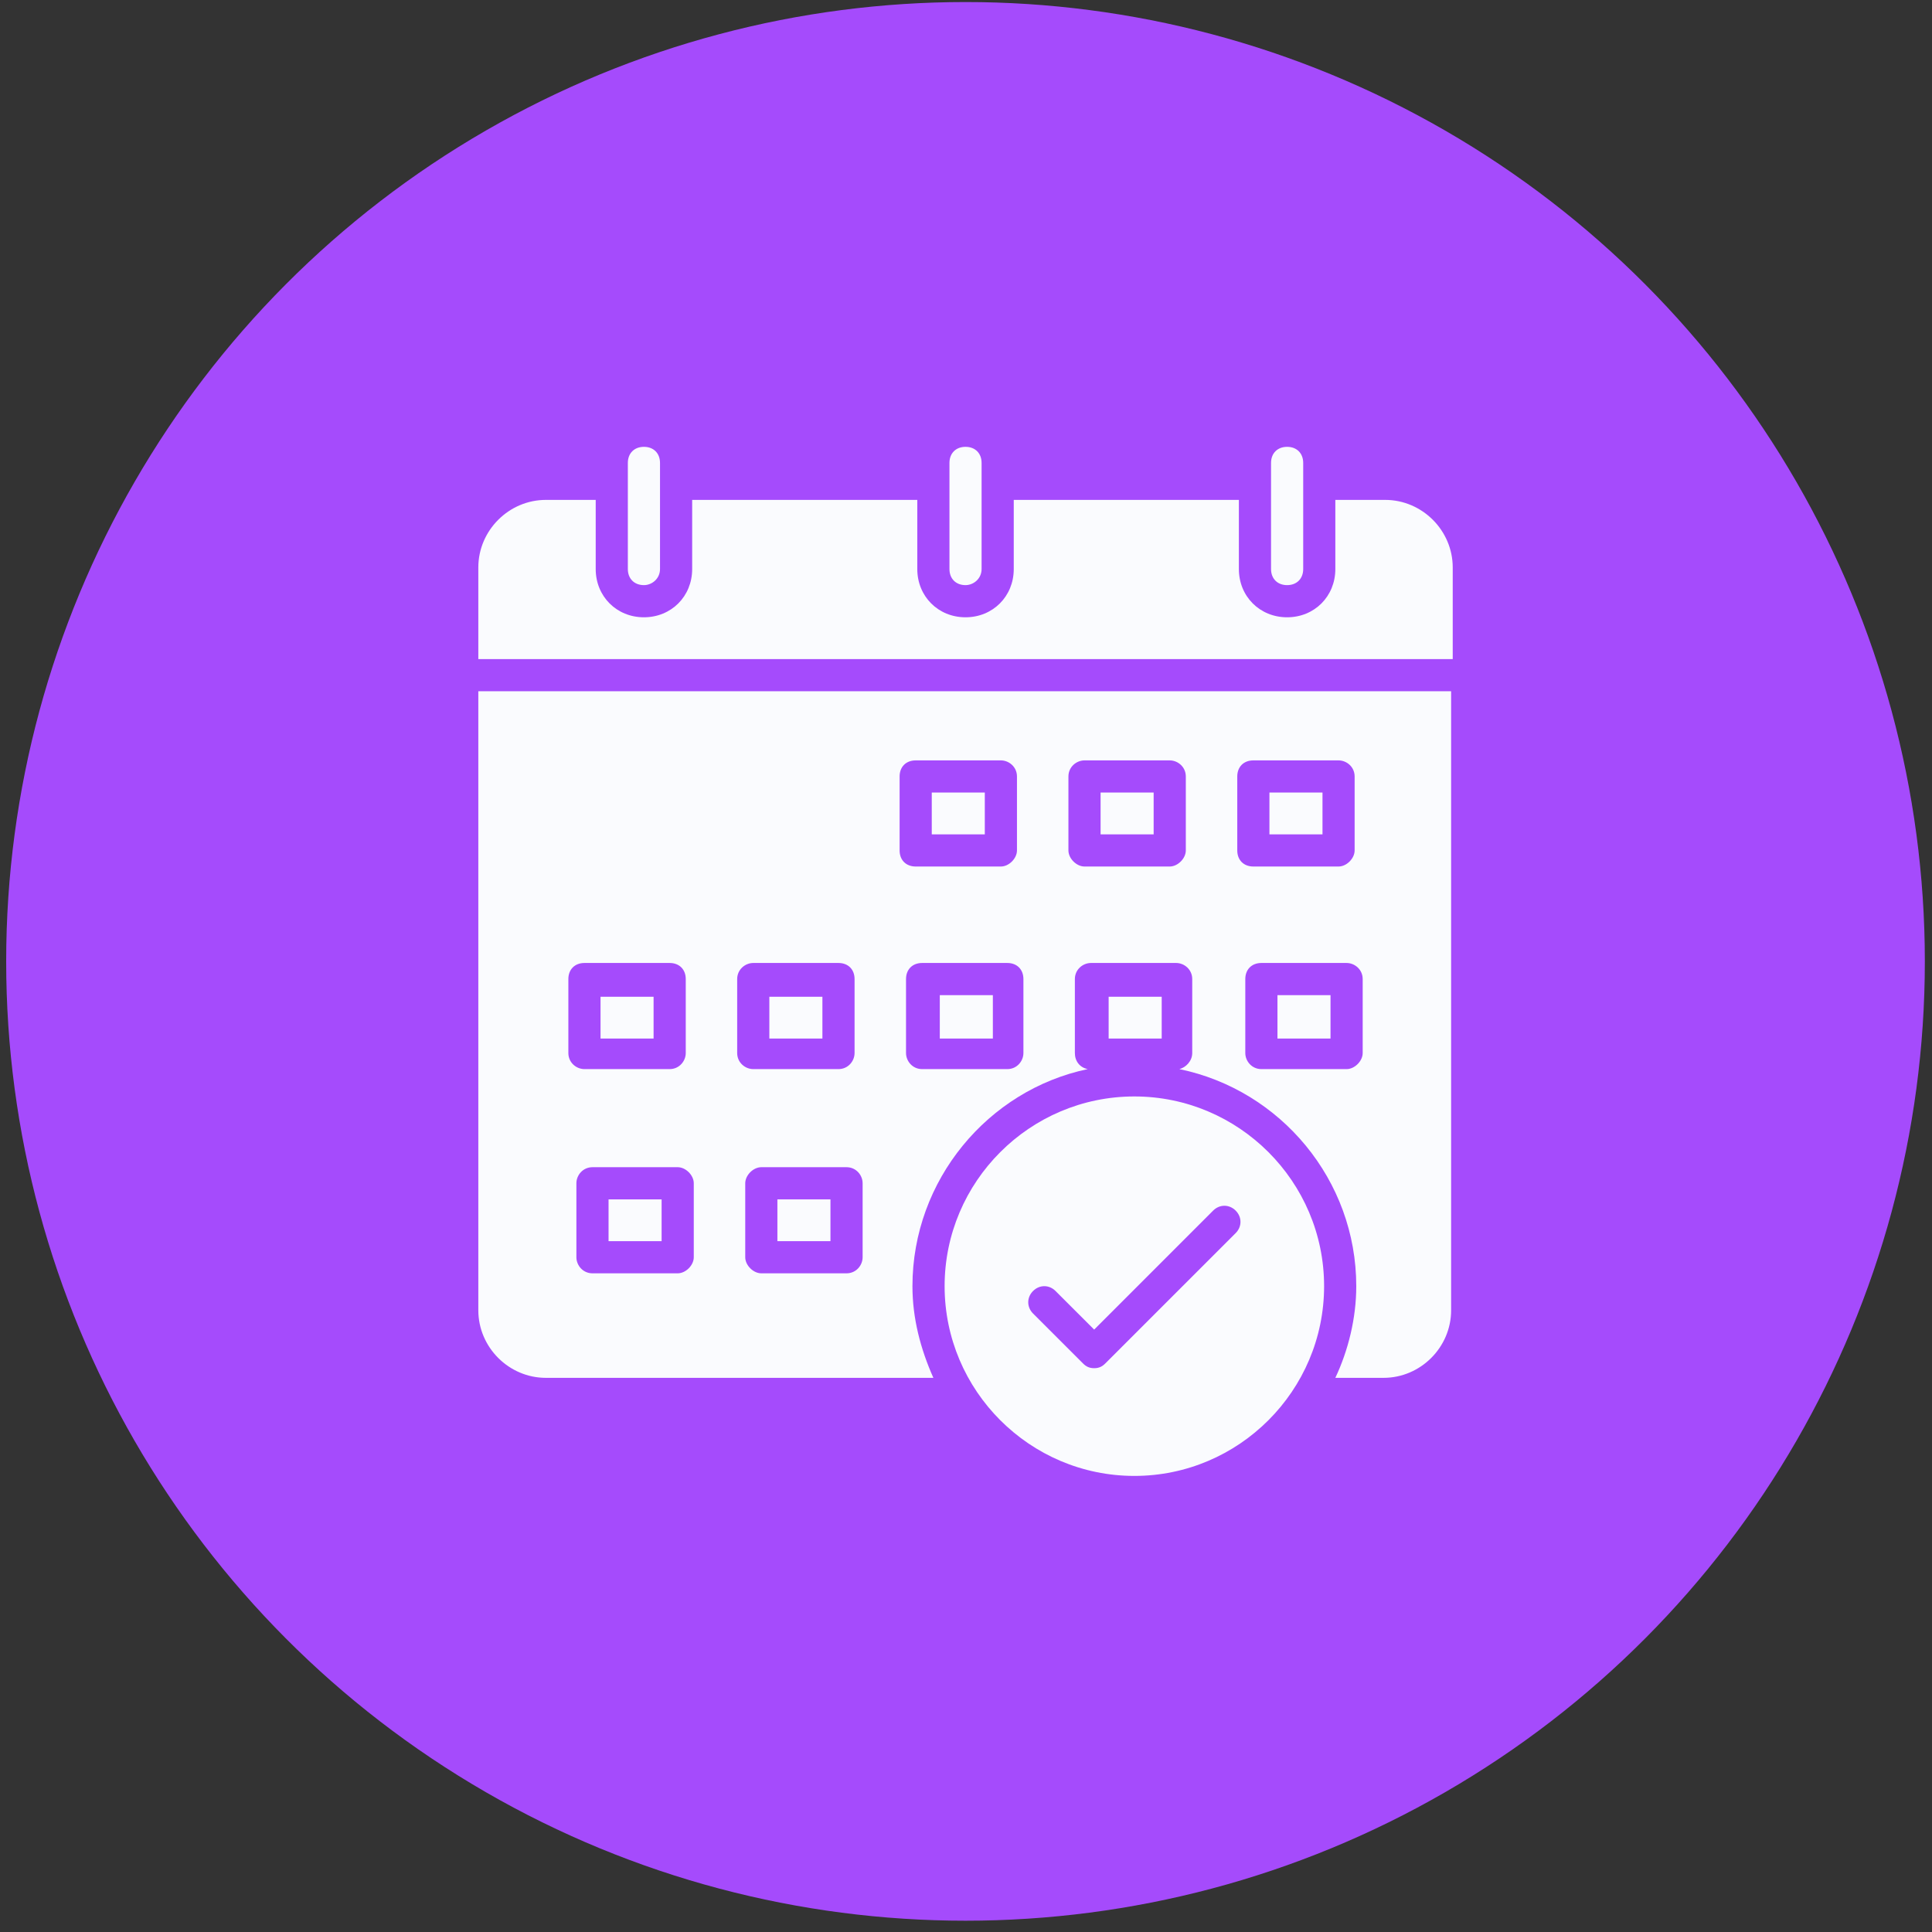 <svg width="71" height="71" viewBox="0 0 71 71" fill="none" xmlns="http://www.w3.org/2000/svg">
<rect x="0" y="0" width="71" height="71" fill="#333333" stroke="none"/>
<circle cx="35.482" cy="35.33" r="35.255" fill="#A54BFC"/>
<g clip-path="url(#clip0_3_57)">
<path d="M23.664 21.503C23.31 21.503 23.073 21.266 23.073 20.912V17.012C23.073 16.657 23.31 16.421 23.664 16.421C24.019 16.421 24.255 16.657 24.255 17.012V20.912C24.255 21.266 23.96 21.503 23.664 21.503Z" fill="#FAFBFE"/>
<path d="M35.482 21.503C35.128 21.503 34.892 21.266 34.892 20.912V17.012C34.892 16.657 35.128 16.421 35.482 16.421C35.837 16.421 36.073 16.657 36.073 17.012V20.912C36.073 21.266 35.778 21.503 35.482 21.503Z" fill="#FAFBFE"/>
<path d="M47.301 21.503C46.946 21.503 46.71 21.266 46.71 20.912V17.012C46.71 16.657 46.946 16.421 47.301 16.421C47.655 16.421 47.892 16.657 47.892 17.012V20.912C47.892 21.266 47.655 21.503 47.301 21.503Z" fill="#FAFBFE"/>
<path d="M53.387 20.853V24.221H17.578V20.853C17.578 19.494 18.701 18.371 20.06 18.371H21.892V20.912C21.892 21.916 22.66 22.685 23.664 22.685C24.669 22.685 25.437 21.916 25.437 20.912V18.371H33.71V20.912C33.71 21.916 34.478 22.685 35.482 22.685C36.487 22.685 37.255 21.916 37.255 20.912V18.371H45.528V20.912C45.528 21.916 46.296 22.685 47.301 22.685C48.305 22.685 49.073 21.916 49.073 20.912V18.371H50.905C52.264 18.371 53.387 19.494 53.387 20.853Z" fill="#FAFBFE"/>
<path d="M40.742 36.63H42.692V38.166H40.742V36.63Z" fill="#FAFBFE"/>
<path d="M28.569 44.076H30.519V45.612H28.569V44.076Z" fill="#FAFBFE"/>
<path d="M22.069 36.63V38.166H24.019V36.63H22.069ZM28.273 36.63V38.166H30.223V36.63H28.273ZM28.273 36.63V38.166H30.223V36.63H28.273ZM22.069 36.63V38.166H24.019V36.63H22.069ZM22.069 36.63V38.166H24.019V36.63H22.069ZM22.364 44.076V45.612H24.314V44.076H22.364ZM28.273 36.63V38.166H30.223V36.63H28.273ZM34.537 36.63V38.166H36.487V36.63H34.537ZM34.537 36.63V38.166H36.487V36.63H34.537ZM28.273 36.63V38.166H30.223V36.63H28.273ZM22.364 44.076V45.612H24.314V44.076H22.364ZM22.069 36.63V38.166H24.019V36.63H22.069ZM22.069 36.63V38.166H24.019V36.63H22.069ZM22.364 44.076V45.612H24.314V44.076H22.364ZM28.273 36.63V38.166H30.223V36.63H28.273ZM34.242 29.126V30.662H36.191V29.126H34.242ZM34.537 36.63V38.166H36.487V36.63H34.537ZM46.946 36.63V38.166H48.896V36.63H46.946ZM46.946 36.63V38.166H48.896V36.63H46.946ZM34.537 36.63V38.166H36.487V36.63H34.537ZM34.242 29.126V30.662H36.191V29.126H34.242ZM28.273 36.63V38.166H30.223V36.63H28.273ZM22.364 44.076V45.612H24.314V44.076H22.364ZM22.069 36.63V38.166H24.019V36.63H22.069ZM22.069 36.63V38.166H24.019V36.63H22.069ZM22.364 44.076V45.612H24.314V44.076H22.364ZM28.273 36.63V38.166H30.223V36.63H28.273ZM34.242 29.126V30.662H36.191V29.126H34.242ZM34.537 36.63V38.166H36.487V36.63H34.537ZM40.446 29.126V30.662H42.396V29.126H40.446ZM46.651 29.126V30.662H48.601V29.126H46.651ZM46.946 36.63V38.166H48.896V36.63H46.946ZM46.946 36.63V38.166H48.896V36.63H46.946ZM46.651 29.126V30.662H48.601V29.126H46.651ZM40.446 29.126V30.662H42.396V29.126H40.446ZM34.537 36.63V38.166H36.487V36.63H34.537ZM34.242 29.126V30.662H36.191V29.126H34.242ZM28.273 36.63V38.166H30.223V36.63H28.273ZM22.364 44.076V45.612H24.314V44.076H22.364ZM22.069 36.63V38.166H24.019V36.63H22.069ZM22.069 36.63V38.166H24.019V36.63H22.069ZM22.364 44.076V45.612H24.314V44.076H22.364ZM28.273 36.63V38.166H30.223V36.63H28.273ZM34.242 29.126V30.662H36.191V29.126H34.242ZM34.537 36.63V38.166H36.487V36.63H34.537ZM40.446 29.126V30.662H42.396V29.126H40.446ZM46.651 29.126V30.662H48.601V29.126H46.651ZM46.946 36.63V38.166H48.896V36.63H46.946ZM46.946 36.63V38.166H48.896V36.63H46.946ZM46.651 29.126V30.662H48.601V29.126H46.651ZM40.446 29.126V30.662H42.396V29.126H40.446ZM34.537 36.63V38.166H36.487V36.63H34.537ZM34.242 29.126V30.662H36.191V29.126H34.242ZM28.273 36.63V38.166H30.223V36.63H28.273ZM22.364 44.076V45.612H24.314V44.076H22.364ZM22.069 36.63V38.166H24.019V36.63H22.069ZM17.578 25.403V48.153C17.578 49.512 18.701 50.635 20.06 50.635H34.301C33.828 49.571 33.532 48.448 33.532 47.267C33.532 43.367 36.31 40.057 39.973 39.289C39.678 39.23 39.501 38.994 39.501 38.698V35.98C39.501 35.626 39.796 35.389 40.092 35.389H43.223C43.519 35.389 43.814 35.626 43.814 35.98V38.698C43.814 38.994 43.578 39.23 43.342 39.289C47.064 40.057 49.842 43.367 49.842 47.267C49.842 48.448 49.546 49.63 49.073 50.635H50.846C52.205 50.635 53.328 49.512 53.328 48.153V25.403H17.578ZM20.887 38.698V35.98C20.887 35.626 21.123 35.389 21.478 35.389H24.61C24.964 35.389 25.201 35.626 25.201 35.98V38.698C25.201 38.994 24.964 39.289 24.61 39.289H21.478C21.182 39.289 20.887 39.053 20.887 38.698ZM25.496 46.203C25.496 46.498 25.201 46.794 24.905 46.794H21.773C21.419 46.794 21.182 46.498 21.182 46.203V43.485C21.182 43.189 21.419 42.894 21.773 42.894H24.905C25.201 42.894 25.496 43.189 25.496 43.485V46.203ZM27.091 38.698V35.98C27.091 35.626 27.387 35.389 27.682 35.389H30.814C31.169 35.389 31.405 35.626 31.405 35.98V38.698C31.405 38.994 31.169 39.289 30.814 39.289H27.682C27.387 39.289 27.091 39.053 27.091 38.698ZM31.701 46.203C31.701 46.498 31.464 46.794 31.11 46.794H27.978C27.682 46.794 27.387 46.498 27.387 46.203V43.485C27.387 43.189 27.682 42.894 27.978 42.894H31.11C31.464 42.894 31.701 43.189 31.701 43.485V46.203ZM33.06 31.253V28.535C33.06 28.18 33.296 27.944 33.651 27.944H36.782C37.078 27.944 37.373 28.18 37.373 28.535V31.253C37.373 31.548 37.078 31.844 36.782 31.844H33.651C33.296 31.844 33.06 31.607 33.06 31.253ZM37.61 38.698C37.61 38.994 37.373 39.289 37.019 39.289H33.887C33.532 39.289 33.296 38.994 33.296 38.698V35.98C33.296 35.626 33.532 35.389 33.887 35.389H37.019C37.373 35.389 37.61 35.626 37.61 35.98V38.698ZM43.578 31.253C43.578 31.548 43.282 31.844 42.987 31.844H39.855C39.56 31.844 39.264 31.548 39.264 31.253V28.535C39.264 28.18 39.56 27.944 39.855 27.944H42.987C43.282 27.944 43.578 28.18 43.578 28.535V31.253ZM45.469 31.253V28.535C45.469 28.18 45.705 27.944 46.06 27.944H49.191C49.487 27.944 49.782 28.18 49.782 28.535V31.253C49.782 31.548 49.487 31.844 49.191 31.844H46.06C45.705 31.844 45.469 31.607 45.469 31.253ZM50.078 38.698C50.078 38.994 49.782 39.289 49.487 39.289H46.355C46.001 39.289 45.764 38.994 45.764 38.698V35.98C45.764 35.626 46.001 35.389 46.355 35.389H49.487C49.782 35.389 50.078 35.626 50.078 35.98V38.698ZM46.946 38.107H48.896V36.571H46.946V38.107ZM48.601 29.126H46.651V30.662H48.601V29.126ZM40.446 30.662H42.396V29.126H40.446V30.662ZM34.537 38.107H36.487V36.571H34.537V38.107ZM36.191 29.126H34.242V30.662H36.191V29.126ZM30.223 36.63H28.273V38.166H30.223V36.63ZM22.364 45.612H24.314V44.076H22.364V45.612ZM24.019 36.63H22.069V38.166H24.019V36.63ZM22.069 36.63V38.166H24.019V36.63H22.069ZM22.364 44.076V45.612H24.314V44.076H22.364ZM28.273 36.63V38.166H30.223V36.63H28.273ZM34.242 29.126V30.662H36.191V29.126H34.242ZM34.537 36.63V38.166H36.487V36.63H34.537ZM40.446 29.126V30.662H42.396V29.126H40.446ZM46.651 29.126V30.662H48.601V29.126H46.651ZM46.946 36.63V38.166H48.896V36.63H46.946ZM46.946 36.63V38.166H48.896V36.63H46.946ZM46.651 29.126V30.662H48.601V29.126H46.651ZM40.446 29.126V30.662H42.396V29.126H40.446ZM34.537 36.63V38.166H36.487V36.63H34.537ZM34.242 29.126V30.662H36.191V29.126H34.242ZM28.273 36.63V38.166H30.223V36.63H28.273ZM22.364 44.076V45.612H24.314V44.076H22.364ZM22.069 36.63V38.166H24.019V36.63H22.069ZM22.069 36.63V38.166H24.019V36.63H22.069ZM22.364 44.076V45.612H24.314V44.076H22.364ZM28.273 36.63V38.166H30.223V36.63H28.273ZM34.242 29.126V30.662H36.191V29.126H34.242ZM34.537 36.63V38.166H36.487V36.63H34.537ZM40.446 29.126V30.662H42.396V29.126H40.446ZM46.946 36.63V38.166H48.896V36.63H46.946ZM46.946 36.63V38.166H48.896V36.63H46.946ZM40.446 29.126V30.662H42.396V29.126H40.446ZM34.537 36.63V38.166H36.487V36.63H34.537ZM34.242 29.126V30.662H36.191V29.126H34.242ZM28.273 36.63V38.166H30.223V36.63H28.273ZM22.364 44.076V45.612H24.314V44.076H22.364ZM22.069 36.63V38.166H24.019V36.63H22.069ZM22.069 36.63V38.166H24.019V36.63H22.069ZM22.364 44.076V45.612H24.314V44.076H22.364ZM28.273 36.63V38.166H30.223V36.63H28.273ZM34.537 36.63V38.166H36.487V36.63H34.537ZM46.946 36.63V38.166H48.896V36.63H46.946ZM46.946 36.63V38.166H48.896V36.63H46.946ZM34.537 36.63V38.166H36.487V36.63H34.537ZM28.273 36.63V38.166H30.223V36.63H28.273ZM22.364 44.076V45.612H24.314V44.076H22.364ZM22.069 36.63V38.166H24.019V36.63H22.069ZM22.069 36.63V38.166H24.019V36.63H22.069ZM22.364 44.076V45.612H24.314V44.076H22.364ZM28.273 36.63V38.166H30.223V36.63H28.273ZM28.273 36.63V38.166H30.223V36.63H28.273ZM22.364 44.076V45.612H24.314V44.076H22.364ZM22.069 36.63V38.166H24.019V36.63H22.069ZM28.273 36.63V38.166H30.223V36.63H28.273ZM28.273 36.63V38.166H30.223V36.63H28.273Z" fill="#FAFBFE"/>
<path d="M41.687 40.294C37.846 40.294 34.714 43.425 34.714 47.266C34.714 51.107 37.846 54.239 41.687 54.239C45.528 54.239 48.66 51.107 48.66 47.266C48.66 43.425 45.528 40.294 41.687 40.294ZM45.41 45.316L40.623 50.102C40.505 50.221 40.387 50.28 40.21 50.28C40.032 50.28 39.914 50.221 39.796 50.102L37.964 48.271C37.728 48.034 37.728 47.68 37.964 47.444C38.201 47.207 38.555 47.207 38.791 47.444L40.21 48.862L44.582 44.489C44.819 44.252 45.173 44.252 45.41 44.489C45.646 44.725 45.646 45.08 45.41 45.316Z" fill="#FAFBFE"/>
</g>
<defs>
<clipPath id="clip0_3_57">
<rect width="39" height="39" fill="white" transform="translate(15.982 15.83)"/>
</clipPath>
</defs>
</svg>
